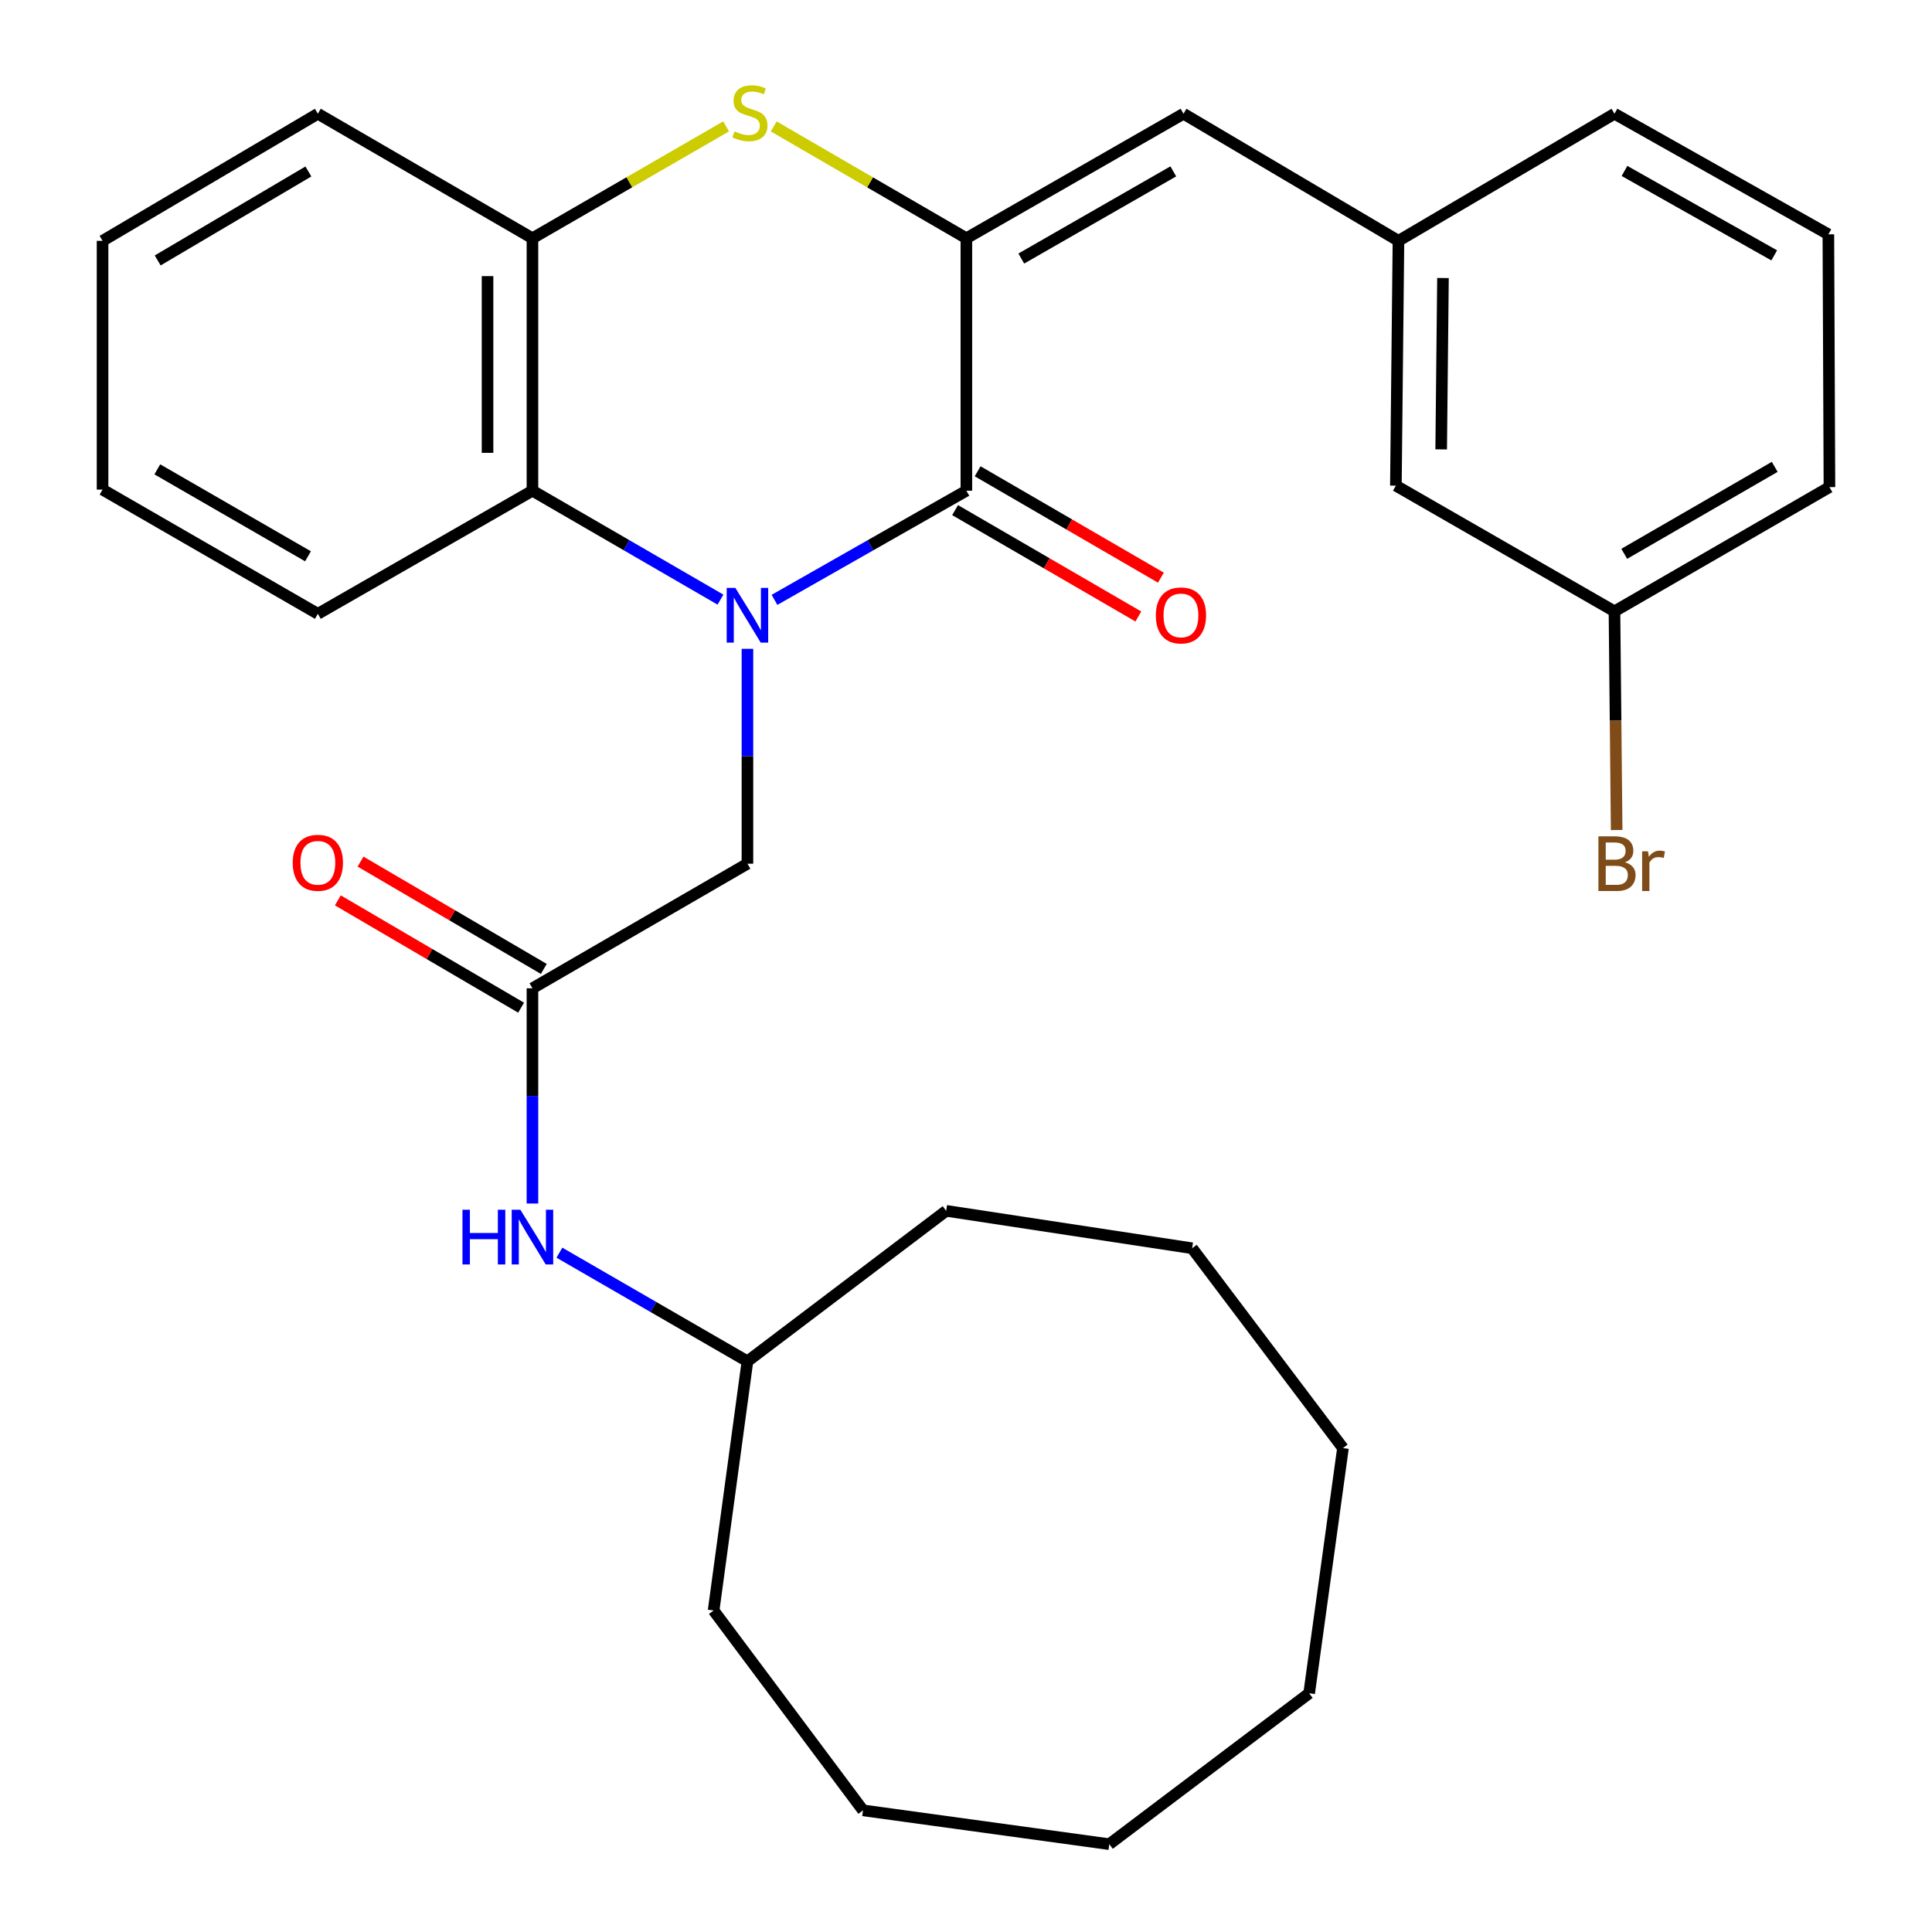 <?xml version='1.0' encoding='iso-8859-1'?>
<svg version='1.1' baseProfile='full'
              xmlns='http://www.w3.org/2000/svg'
                      xmlns:rdkit='http://www.rdkit.org/xml'
                      xmlns:xlink='http://www.w3.org/1999/xlink'
                  xml:space='preserve'
width='1000px' height='1000px' viewBox='0 0 1000 1000'>
<!-- END OF HEADER -->
<rect style='opacity:1.0;fill:#FFFFFF;stroke:none' width='1000' height='1000' x='0' y='0'> </rect>
<path class='bond-0' d='M 400.873,310.49 L 450.533,282.238' style='fill:none;fill-rule:evenodd;stroke:#0000FF;stroke-width:6px;stroke-linecap:butt;stroke-linejoin:miter;stroke-opacity:1' />
<path class='bond-0' d='M 450.533,282.238 L 500.194,253.987' style='fill:none;fill-rule:evenodd;stroke:#000000;stroke-width:6px;stroke-linecap:butt;stroke-linejoin:miter;stroke-opacity:1' />
<path class='bond-3' d='M 372.918,310.369 L 324.256,282.178' style='fill:none;fill-rule:evenodd;stroke:#0000FF;stroke-width:6px;stroke-linecap:butt;stroke-linejoin:miter;stroke-opacity:1' />
<path class='bond-3' d='M 324.256,282.178 L 275.594,253.987' style='fill:none;fill-rule:evenodd;stroke:#000000;stroke-width:6px;stroke-linecap:butt;stroke-linejoin:miter;stroke-opacity:1' />
<path class='bond-6' d='M 386.873,335.829 L 386.873,391.44' style='fill:none;fill-rule:evenodd;stroke:#0000FF;stroke-width:6px;stroke-linecap:butt;stroke-linejoin:miter;stroke-opacity:1' />
<path class='bond-6' d='M 386.873,391.44 L 386.873,447.051' style='fill:none;fill-rule:evenodd;stroke:#000000;stroke-width:6px;stroke-linecap:butt;stroke-linejoin:miter;stroke-opacity:1' />
<path class='bond-1' d='M 500.194,253.987 L 500.194,123.323' style='fill:none;fill-rule:evenodd;stroke:#000000;stroke-width:6px;stroke-linecap:butt;stroke-linejoin:miter;stroke-opacity:1' />
<path class='bond-8' d='M 494.359,264.039 L 541.784,291.567' style='fill:none;fill-rule:evenodd;stroke:#000000;stroke-width:6px;stroke-linecap:butt;stroke-linejoin:miter;stroke-opacity:1' />
<path class='bond-8' d='M 541.784,291.567 L 589.209,319.096' style='fill:none;fill-rule:evenodd;stroke:#FF0000;stroke-width:6px;stroke-linecap:butt;stroke-linejoin:miter;stroke-opacity:1' />
<path class='bond-8' d='M 506.028,243.935 L 553.453,271.464' style='fill:none;fill-rule:evenodd;stroke:#000000;stroke-width:6px;stroke-linecap:butt;stroke-linejoin:miter;stroke-opacity:1' />
<path class='bond-8' d='M 553.453,271.464 L 600.878,298.992' style='fill:none;fill-rule:evenodd;stroke:#FF0000;stroke-width:6px;stroke-linecap:butt;stroke-linejoin:miter;stroke-opacity:1' />
<path class='bond-5' d='M 500.194,123.323 L 612.584,58.87' style='fill:none;fill-rule:evenodd;stroke:#000000;stroke-width:6px;stroke-linecap:butt;stroke-linejoin:miter;stroke-opacity:1' />
<path class='bond-5' d='M 528.616,133.82 L 607.29,88.702' style='fill:none;fill-rule:evenodd;stroke:#000000;stroke-width:6px;stroke-linecap:butt;stroke-linejoin:miter;stroke-opacity:1' />
<path class='bond-30' d='M 500.194,123.323 L 450.338,94.381' style='fill:none;fill-rule:evenodd;stroke:#000000;stroke-width:6px;stroke-linecap:butt;stroke-linejoin:miter;stroke-opacity:1' />
<path class='bond-30' d='M 450.338,94.381 L 400.483,65.439' style='fill:none;fill-rule:evenodd;stroke:#CCCC00;stroke-width:6px;stroke-linecap:butt;stroke-linejoin:miter;stroke-opacity:1' />
<path class='bond-2' d='M 375.835,65.412 L 325.714,94.368' style='fill:none;fill-rule:evenodd;stroke:#CCCC00;stroke-width:6px;stroke-linecap:butt;stroke-linejoin:miter;stroke-opacity:1' />
<path class='bond-2' d='M 325.714,94.368 L 275.594,123.323' style='fill:none;fill-rule:evenodd;stroke:#000000;stroke-width:6px;stroke-linecap:butt;stroke-linejoin:miter;stroke-opacity:1' />
<path class='bond-4' d='M 275.594,253.987 L 275.594,123.323' style='fill:none;fill-rule:evenodd;stroke:#000000;stroke-width:6px;stroke-linecap:butt;stroke-linejoin:miter;stroke-opacity:1' />
<path class='bond-4' d='M 252.348,234.387 L 252.348,142.923' style='fill:none;fill-rule:evenodd;stroke:#000000;stroke-width:6px;stroke-linecap:butt;stroke-linejoin:miter;stroke-opacity:1' />
<path class='bond-16' d='M 275.594,253.987 L 164.52,317.718' style='fill:none;fill-rule:evenodd;stroke:#000000;stroke-width:6px;stroke-linecap:butt;stroke-linejoin:miter;stroke-opacity:1' />
<path class='bond-17' d='M 275.594,123.323 L 164.52,58.87' style='fill:none;fill-rule:evenodd;stroke:#000000;stroke-width:6px;stroke-linecap:butt;stroke-linejoin:miter;stroke-opacity:1' />
<path class='bond-10' d='M 612.584,58.87 L 723.838,124.653' style='fill:none;fill-rule:evenodd;stroke:#000000;stroke-width:6px;stroke-linecap:butt;stroke-linejoin:miter;stroke-opacity:1' />
<path class='bond-7' d='M 386.873,447.051 L 275.594,511.544' style='fill:none;fill-rule:evenodd;stroke:#000000;stroke-width:6px;stroke-linecap:butt;stroke-linejoin:miter;stroke-opacity:1' />
<path class='bond-9' d='M 275.594,511.544 L 275.594,567.243' style='fill:none;fill-rule:evenodd;stroke:#000000;stroke-width:6px;stroke-linecap:butt;stroke-linejoin:miter;stroke-opacity:1' />
<path class='bond-9' d='M 275.594,567.243 L 275.594,622.943' style='fill:none;fill-rule:evenodd;stroke:#0000FF;stroke-width:6px;stroke-linecap:butt;stroke-linejoin:miter;stroke-opacity:1' />
<path class='bond-11' d='M 281.467,501.514 L 234.039,473.739' style='fill:none;fill-rule:evenodd;stroke:#000000;stroke-width:6px;stroke-linecap:butt;stroke-linejoin:miter;stroke-opacity:1' />
<path class='bond-11' d='M 234.039,473.739 L 186.612,445.964' style='fill:none;fill-rule:evenodd;stroke:#FF0000;stroke-width:6px;stroke-linecap:butt;stroke-linejoin:miter;stroke-opacity:1' />
<path class='bond-11' d='M 269.72,521.573 L 222.292,493.798' style='fill:none;fill-rule:evenodd;stroke:#000000;stroke-width:6px;stroke-linecap:butt;stroke-linejoin:miter;stroke-opacity:1' />
<path class='bond-11' d='M 222.292,493.798 L 174.865,466.023' style='fill:none;fill-rule:evenodd;stroke:#FF0000;stroke-width:6px;stroke-linecap:butt;stroke-linejoin:miter;stroke-opacity:1' />
<path class='bond-15' d='M 289.547,648.384 L 338.21,676.503' style='fill:none;fill-rule:evenodd;stroke:#0000FF;stroke-width:6px;stroke-linecap:butt;stroke-linejoin:miter;stroke-opacity:1' />
<path class='bond-15' d='M 338.21,676.503 L 386.873,704.621' style='fill:none;fill-rule:evenodd;stroke:#000000;stroke-width:6px;stroke-linecap:butt;stroke-linejoin:miter;stroke-opacity:1' />
<path class='bond-12' d='M 723.838,124.653 L 722.508,251.366' style='fill:none;fill-rule:evenodd;stroke:#000000;stroke-width:6px;stroke-linecap:butt;stroke-linejoin:miter;stroke-opacity:1' />
<path class='bond-12' d='M 746.883,143.904 L 745.952,232.603' style='fill:none;fill-rule:evenodd;stroke:#000000;stroke-width:6px;stroke-linecap:butt;stroke-linejoin:miter;stroke-opacity:1' />
<path class='bond-19' d='M 723.838,124.653 L 835.648,58.87' style='fill:none;fill-rule:evenodd;stroke:#000000;stroke-width:6px;stroke-linecap:butt;stroke-linejoin:miter;stroke-opacity:1' />
<path class='bond-13' d='M 722.508,251.366 L 835.648,316.426' style='fill:none;fill-rule:evenodd;stroke:#000000;stroke-width:6px;stroke-linecap:butt;stroke-linejoin:miter;stroke-opacity:1' />
<path class='bond-14' d='M 835.648,316.426 L 836.213,373.026' style='fill:none;fill-rule:evenodd;stroke:#000000;stroke-width:6px;stroke-linecap:butt;stroke-linejoin:miter;stroke-opacity:1' />
<path class='bond-14' d='M 836.213,373.026 L 836.778,429.625' style='fill:none;fill-rule:evenodd;stroke:#7F4C19;stroke-width:6px;stroke-linecap:butt;stroke-linejoin:miter;stroke-opacity:1' />
<path class='bond-33' d='M 835.648,316.426 L 946.915,252.127' style='fill:none;fill-rule:evenodd;stroke:#000000;stroke-width:6px;stroke-linecap:butt;stroke-linejoin:miter;stroke-opacity:1' />
<path class='bond-33' d='M 840.707,286.655 L 918.594,241.646' style='fill:none;fill-rule:evenodd;stroke:#000000;stroke-width:6px;stroke-linecap:butt;stroke-linejoin:miter;stroke-opacity:1' />
<path class='bond-21' d='M 386.873,704.621 L 489.746,626.724' style='fill:none;fill-rule:evenodd;stroke:#000000;stroke-width:6px;stroke-linecap:butt;stroke-linejoin:miter;stroke-opacity:1' />
<path class='bond-22' d='M 386.873,704.621 L 369.362,833.593' style='fill:none;fill-rule:evenodd;stroke:#000000;stroke-width:6px;stroke-linecap:butt;stroke-linejoin:miter;stroke-opacity:1' />
<path class='bond-23' d='M 164.52,317.718 L 53.085,253.419' style='fill:none;fill-rule:evenodd;stroke:#000000;stroke-width:6px;stroke-linecap:butt;stroke-linejoin:miter;stroke-opacity:1' />
<path class='bond-23' d='M 159.422,287.939 L 81.418,242.93' style='fill:none;fill-rule:evenodd;stroke:#000000;stroke-width:6px;stroke-linecap:butt;stroke-linejoin:miter;stroke-opacity:1' />
<path class='bond-31' d='M 164.52,58.87 L 53.085,124.653' style='fill:none;fill-rule:evenodd;stroke:#000000;stroke-width:6px;stroke-linecap:butt;stroke-linejoin:miter;stroke-opacity:1' />
<path class='bond-31' d='M 159.622,88.754 L 81.618,134.803' style='fill:none;fill-rule:evenodd;stroke:#000000;stroke-width:6px;stroke-linecap:butt;stroke-linejoin:miter;stroke-opacity:1' />
<path class='bond-18' d='M 946.359,121.296 L 835.648,58.87' style='fill:none;fill-rule:evenodd;stroke:#000000;stroke-width:6px;stroke-linecap:butt;stroke-linejoin:miter;stroke-opacity:1' />
<path class='bond-18' d='M 918.335,132.18 L 840.837,88.482' style='fill:none;fill-rule:evenodd;stroke:#000000;stroke-width:6px;stroke-linecap:butt;stroke-linejoin:miter;stroke-opacity:1' />
<path class='bond-20' d='M 946.359,121.296 L 946.915,252.127' style='fill:none;fill-rule:evenodd;stroke:#000000;stroke-width:6px;stroke-linecap:butt;stroke-linejoin:miter;stroke-opacity:1' />
<path class='bond-25' d='M 489.746,626.724 L 617.04,646.095' style='fill:none;fill-rule:evenodd;stroke:#000000;stroke-width:6px;stroke-linecap:butt;stroke-linejoin:miter;stroke-opacity:1' />
<path class='bond-26' d='M 369.362,833.593 L 446.691,937.034' style='fill:none;fill-rule:evenodd;stroke:#000000;stroke-width:6px;stroke-linecap:butt;stroke-linejoin:miter;stroke-opacity:1' />
<path class='bond-24' d='M 53.085,253.419 L 53.085,124.653' style='fill:none;fill-rule:evenodd;stroke:#000000;stroke-width:6px;stroke-linecap:butt;stroke-linejoin:miter;stroke-opacity:1' />
<path class='bond-29' d='M 617.04,646.095 L 695.118,749.523' style='fill:none;fill-rule:evenodd;stroke:#000000;stroke-width:6px;stroke-linecap:butt;stroke-linejoin:miter;stroke-opacity:1' />
<path class='bond-28' d='M 446.691,937.034 L 574.165,954.545' style='fill:none;fill-rule:evenodd;stroke:#000000;stroke-width:6px;stroke-linecap:butt;stroke-linejoin:miter;stroke-opacity:1' />
<path class='bond-27' d='M 677.619,876.442 L 574.165,954.545' style='fill:none;fill-rule:evenodd;stroke:#000000;stroke-width:6px;stroke-linecap:butt;stroke-linejoin:miter;stroke-opacity:1' />
<path class='bond-32' d='M 677.619,876.442 L 695.118,749.523' style='fill:none;fill-rule:evenodd;stroke:#000000;stroke-width:6px;stroke-linecap:butt;stroke-linejoin:miter;stroke-opacity:1' />
<path  class='atom-0' d='M 380.613 304.294
L 389.893 319.294
Q 390.813 320.774, 392.293 323.454
Q 393.773 326.134, 393.853 326.294
L 393.853 304.294
L 397.613 304.294
L 397.613 332.614
L 393.733 332.614
L 383.773 316.214
Q 382.613 314.294, 381.373 312.094
Q 380.173 309.894, 379.813 309.214
L 379.813 332.614
L 376.133 332.614
L 376.133 304.294
L 380.613 304.294
' fill='#0000FF'/>
<path  class='atom-3' d='M 380.165 68.008
Q 380.485 68.128, 381.805 68.688
Q 383.125 69.248, 384.565 69.608
Q 386.045 69.928, 387.485 69.928
Q 390.165 69.928, 391.725 68.648
Q 393.285 67.328, 393.285 65.048
Q 393.285 63.488, 392.485 62.528
Q 391.725 61.568, 390.525 61.048
Q 389.325 60.528, 387.325 59.928
Q 384.805 59.168, 383.285 58.448
Q 381.805 57.728, 380.725 56.208
Q 379.685 54.688, 379.685 52.128
Q 379.685 48.568, 382.085 46.368
Q 384.525 44.168, 389.325 44.168
Q 392.605 44.168, 396.325 45.728
L 395.405 48.808
Q 392.005 47.408, 389.445 47.408
Q 386.685 47.408, 385.165 48.568
Q 383.645 49.688, 383.685 51.648
Q 383.685 53.168, 384.445 54.088
Q 385.245 55.008, 386.365 55.528
Q 387.525 56.048, 389.445 56.648
Q 392.005 57.448, 393.525 58.248
Q 395.045 59.048, 396.125 60.688
Q 397.245 62.288, 397.245 65.048
Q 397.245 68.968, 394.605 71.088
Q 392.005 73.168, 387.645 73.168
Q 385.125 73.168, 383.205 72.608
Q 381.325 72.088, 379.085 71.168
L 380.165 68.008
' fill='#CCCC00'/>
<path  class='atom-9' d='M 598.254 318.534
Q 598.254 311.734, 601.614 307.934
Q 604.974 304.134, 611.254 304.134
Q 617.534 304.134, 620.894 307.934
Q 624.254 311.734, 624.254 318.534
Q 624.254 325.414, 620.854 329.334
Q 617.454 333.214, 611.254 333.214
Q 605.014 333.214, 601.614 329.334
Q 598.254 325.454, 598.254 318.534
M 611.254 330.014
Q 615.574 330.014, 617.894 327.134
Q 620.254 324.214, 620.254 318.534
Q 620.254 312.974, 617.894 310.174
Q 615.574 307.334, 611.254 307.334
Q 606.934 307.334, 604.574 310.134
Q 602.254 312.934, 602.254 318.534
Q 602.254 324.254, 604.574 327.134
Q 606.934 330.014, 611.254 330.014
' fill='#FF0000'/>
<path  class='atom-10' d='M 239.374 626.162
L 243.214 626.162
L 243.214 638.202
L 257.694 638.202
L 257.694 626.162
L 261.534 626.162
L 261.534 654.482
L 257.694 654.482
L 257.694 641.402
L 243.214 641.402
L 243.214 654.482
L 239.374 654.482
L 239.374 626.162
' fill='#0000FF'/>
<path  class='atom-10' d='M 269.334 626.162
L 278.614 641.162
Q 279.534 642.642, 281.014 645.322
Q 282.494 648.002, 282.574 648.162
L 282.574 626.162
L 286.334 626.162
L 286.334 654.482
L 282.454 654.482
L 272.494 638.082
Q 271.334 636.162, 270.094 633.962
Q 268.894 631.762, 268.534 631.082
L 268.534 654.482
L 264.854 654.482
L 264.854 626.162
L 269.334 626.162
' fill='#0000FF'/>
<path  class='atom-12' d='M 151.52 446.576
Q 151.52 439.776, 154.88 435.976
Q 158.24 432.176, 164.52 432.176
Q 170.8 432.176, 174.16 435.976
Q 177.52 439.776, 177.52 446.576
Q 177.52 453.456, 174.12 457.376
Q 170.72 461.256, 164.52 461.256
Q 158.28 461.256, 154.88 457.376
Q 151.52 453.496, 151.52 446.576
M 164.52 458.056
Q 168.84 458.056, 171.16 455.176
Q 173.52 452.256, 173.52 446.576
Q 173.52 441.016, 171.16 438.216
Q 168.84 435.376, 164.52 435.376
Q 160.2 435.376, 157.84 438.176
Q 155.52 440.976, 155.52 446.576
Q 155.52 452.296, 157.84 455.176
Q 160.2 458.056, 164.52 458.056
' fill='#FF0000'/>
<path  class='atom-15' d='M 841.092 446.331
Q 843.812 447.091, 845.172 448.771
Q 846.572 450.411, 846.572 452.851
Q 846.572 456.771, 844.052 459.011
Q 841.572 461.211, 836.852 461.211
L 827.332 461.211
L 827.332 432.891
L 835.692 432.891
Q 840.532 432.891, 842.972 434.851
Q 845.412 436.811, 845.412 440.411
Q 845.412 444.691, 841.092 446.331
M 831.132 436.091
L 831.132 444.971
L 835.692 444.971
Q 838.492 444.971, 839.932 443.851
Q 841.412 442.691, 841.412 440.411
Q 841.412 436.091, 835.692 436.091
L 831.132 436.091
M 836.852 458.011
Q 839.612 458.011, 841.092 456.691
Q 842.572 455.371, 842.572 452.851
Q 842.572 450.531, 840.932 449.371
Q 839.332 448.171, 836.252 448.171
L 831.132 448.171
L 831.132 458.011
L 836.852 458.011
' fill='#7F4C19'/>
<path  class='atom-15' d='M 853.012 440.651
L 853.452 443.491
Q 855.612 440.291, 859.132 440.291
Q 860.252 440.291, 861.772 440.691
L 861.172 444.051
Q 859.452 443.651, 858.492 443.651
Q 856.812 443.651, 855.692 444.331
Q 854.612 444.971, 853.732 446.531
L 853.732 461.211
L 849.972 461.211
L 849.972 440.651
L 853.012 440.651
' fill='#7F4C19'/>
</svg>
